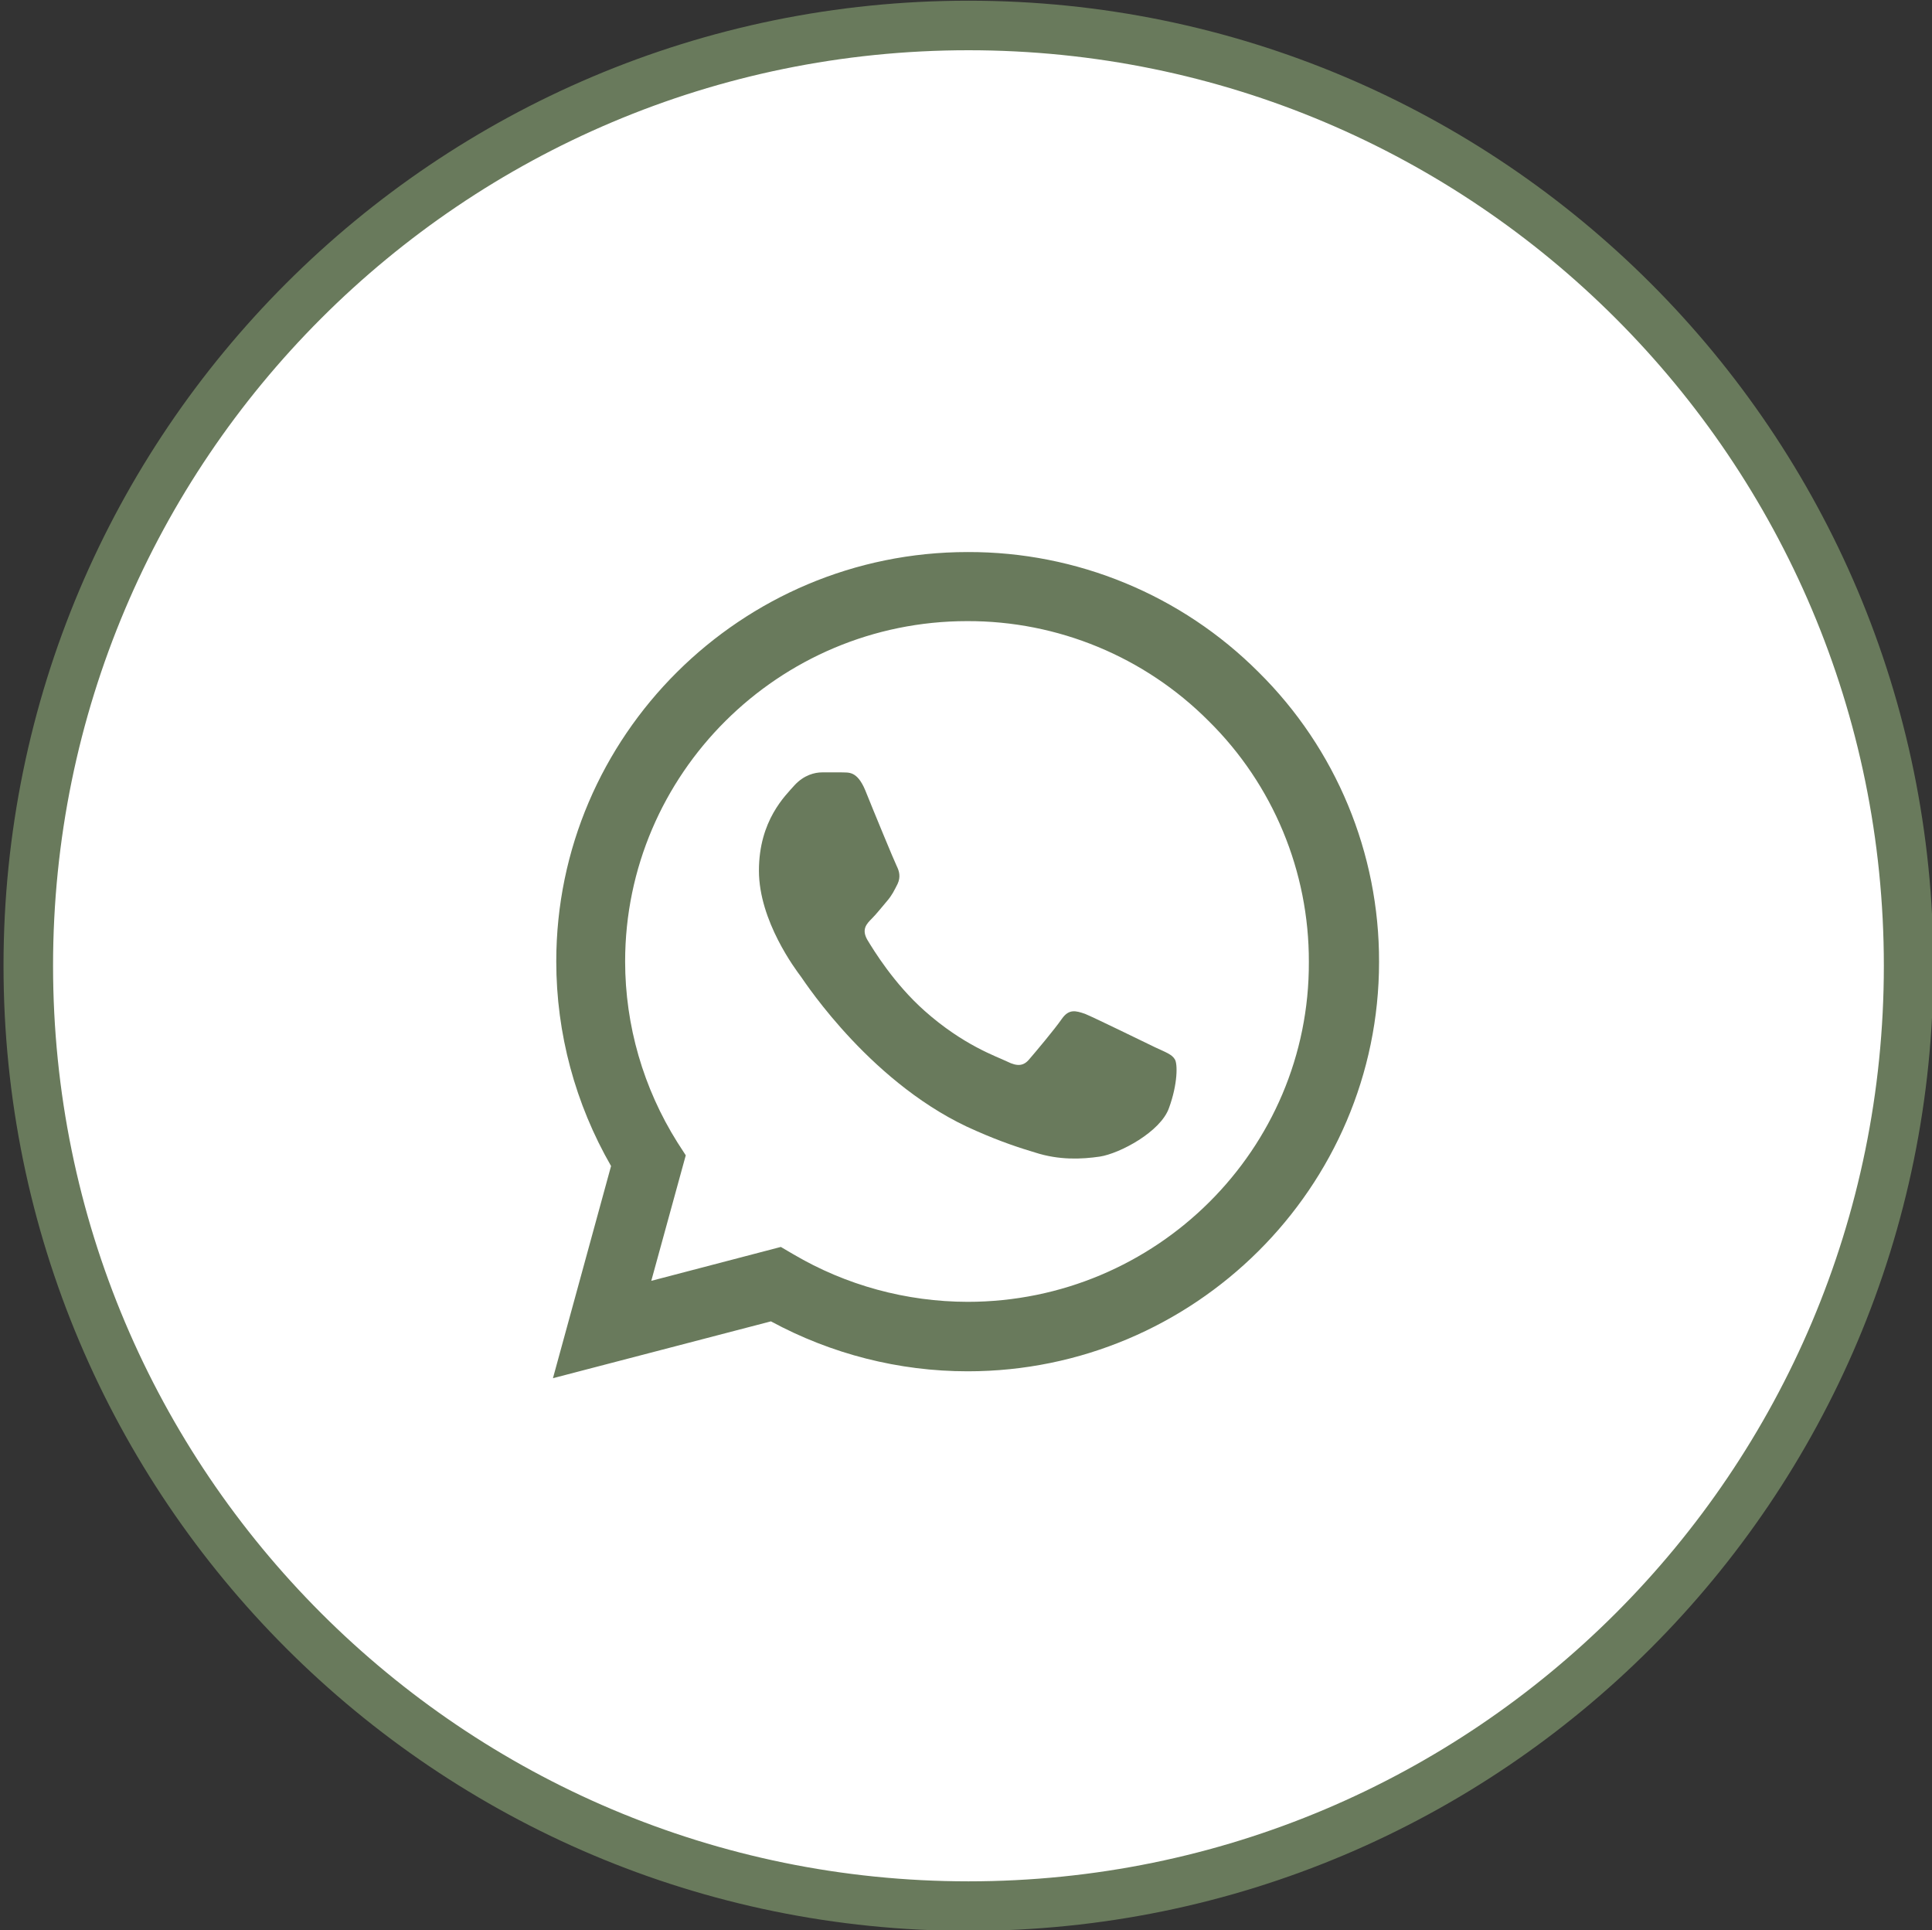 <?xml version="1.0" encoding="utf-8"?>
<!-- Generator: Adobe Illustrator 16.0.0, SVG Export Plug-In . SVG Version: 6.00 Build 0)  -->
<!DOCTYPE svg PUBLIC "-//W3C//DTD SVG 1.1//EN" "http://www.w3.org/Graphics/SVG/1.1/DTD/svg11.dtd">
<svg version="1.1" id="Layer_1" xmlns="http://www.w3.org/2000/svg" xmlns:xlink="http://www.w3.org/1999/xlink" x="0px" y="0px"
	 width="39px" height="38.958px" viewBox="0 0 39 38.958" enable-background="new 0 0 39 38.958" xml:space="preserve">
<rect x="0" y="0" width="39" height="38.958" fill="#333333" stroke="none"/>
<path fill="#FFFFFF" stroke="#697A5C" stroke-miterlimit="10" d="M19.55,0.514L19.55,0.514c10.481,0,18.978,8.498,18.978,18.979l0,0
	c0,10.481-8.495,18.978-18.978,18.978l0,0c-10.481,0-18.979-8.496-18.979-18.978l0,0C0.57,9.012,9.068,0.514,19.55,0.514z"/>
<g>
	<path fill="#697A5C" d="M25.408,13.568c-1.557-1.56-3.672-2.433-5.875-2.426c-4.575,0-8.304,3.71-8.304,8.262
		c0,1.459,0.386,2.878,1.106,4.13l-1.173,4.282l4.4-1.147c1.219,0.66,2.584,1.008,3.971,1.008c4.576,0,8.305-3.711,8.305-8.262
		C27.844,17.218,26.969,15.112,25.408,13.568z M19.533,26.275c-1.238-0.002-2.453-0.332-3.52-0.961l-0.251-0.147l-2.615,0.684
		l0.696-2.533l-0.168-0.26c-0.688-1.094-1.055-2.359-1.056-3.652c0-3.785,3.1-6.87,6.904-6.87c1.831-0.006,3.586,0.721,4.877,2.018
		c1.299,1.283,2.026,3.034,2.021,4.86C26.438,23.197,23.338,26.275,19.533,26.275z"/>
	<path fill="#697A5C" d="M23.32,21.139c-0.209-0.1-1.23-0.6-1.416-0.676c-0.191-0.066-0.326-0.103-0.469,0.1
		c-0.144,0.209-0.537,0.676-0.654,0.811c-0.115,0.142-0.242,0.156-0.451,0.051c-0.209-0.102-0.881-0.325-1.667-1.024
		c-0.62-0.551-1.03-1.227-1.156-1.435c-0.118-0.209-0.017-0.317,0.092-0.426c0.092-0.091,0.21-0.242,0.31-0.358
		c0.1-0.117,0.142-0.209,0.21-0.342c0.066-0.142,0.033-0.259-0.017-0.359c-0.05-0.1-0.47-1.117-0.637-1.534
		c-0.168-0.4-0.344-0.35-0.47-0.358h-0.402c-0.142,0-0.36,0.05-0.553,0.258c-0.184,0.209-0.72,0.709-0.72,1.726
		c0,1.017,0.745,2.001,0.846,2.136c0.1,0.141,1.466,2.227,3.543,3.117c0.496,0.219,0.881,0.344,1.182,0.434
		c0.494,0.16,0.947,0.136,1.308,0.084c0.401-0.061,1.231-0.5,1.399-0.983c0.176-0.481,0.176-0.892,0.117-0.981
		C23.656,21.279,23.531,21.238,23.32,21.139z"/>
</g>
</svg>
